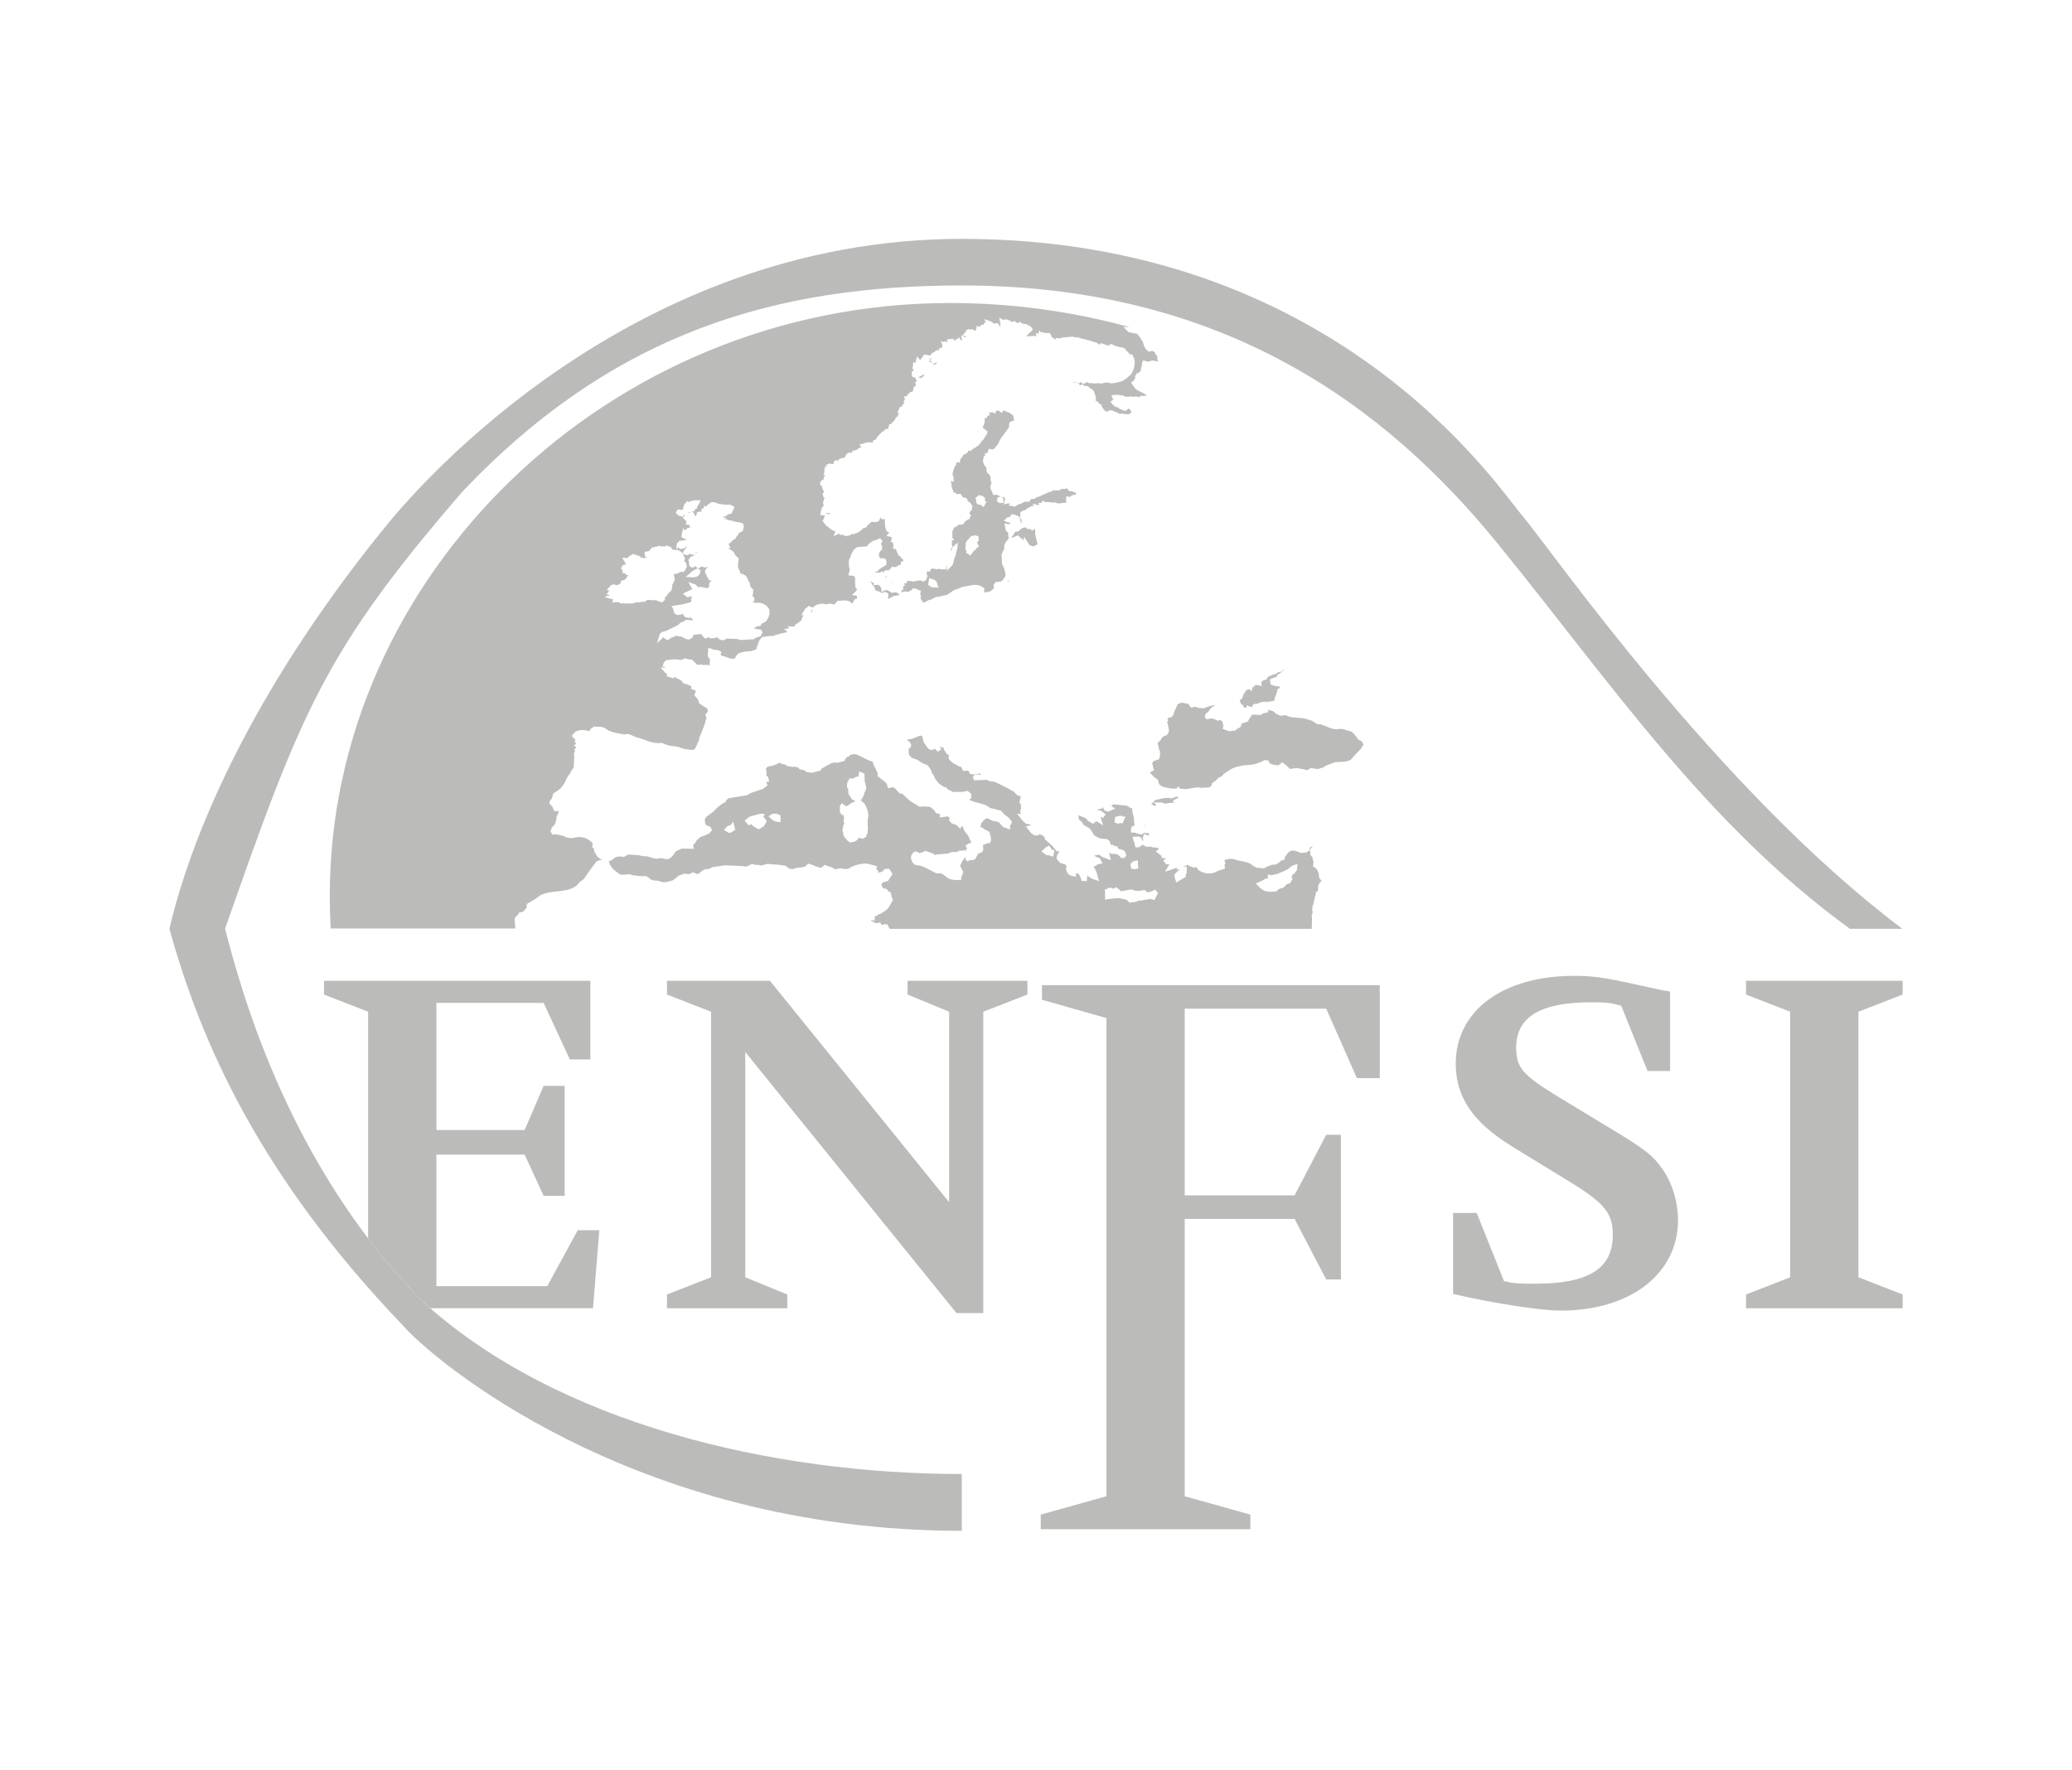<?xml version="1.0" encoding="UTF-8"?><svg id="Layer_1" xmlns="http://www.w3.org/2000/svg" viewBox="0 0 465.03 397.26"><defs><style>.cls-1{fill:#bbbbba;}</style></defs><polygon class="cls-1" points="203.69 220.16 203.69 223.25 213.02 227.11 213.02 269.87 172.8 220.16 149.69 220.16 149.69 223.25 159.59 227.11 159.59 286.72 149.69 290.58 149.69 293.67 176.7 293.67 176.7 290.58 167.26 286.72 167.26 236.14 214.67 294.76 220.68 294.76 220.68 227.11 230.59 223.25 230.59 220.16 203.69 220.16"/><path class="cls-1" d="M326.72,238.79c0,7.49,3.89,13.22,12.73,18.62l13.33,8.16c7.42,4.61,9.19,6.83,9.19,11.68,0,7.49-5.42,10.91-17.33,10.91-3.77,0-4.61,0-7.08-.56l-6.14-15.33h-5.3v18.19c9.55,2.21,19.82,3.74,24.18,3.74,15.57,0,26.3-8.26,26.3-20.27,0-4.09-1.3-8.5-3.54-11.57-2-2.87-3.65-4.19-10.13-8.15l-13.1-7.94c-8.14-4.97-9.55-6.62-9.55-11.13,0-6.83,5.43-10.15,16.75-10.15,3.77,0,4.47.12,6.83.78l5.91,14.65h5.06v-17.84l-1.88-.32-6.6-1.45c-6.02-1.31-8.85-1.76-12.98-1.76-16.16,0-26.65,7.84-26.65,19.74"/><polygon class="cls-1" points="391.87 220.16 391.87 223.25 401.77 227.11 401.77 286.72 391.87 290.58 391.87 293.67 427.02 293.67 427.02 290.58 417.1 286.72 417.1 227.11 427.02 223.25 427.02 220.16 391.87 220.16"/><polygon class="cls-1" points="233.85 221.14 233.85 224.42 248.32 228.53 248.32 335.87 233.58 339.99 233.58 343.27 280.62 343.27 280.62 339.99 265.89 335.87 265.89 273.61 290.55 273.61 297.64 287.2 300.95 287.2 300.95 254.74 297.64 254.74 290.55 268.33 265.89 268.33 265.89 226.42 297.64 226.42 304.54 242.02 309.67 242.02 309.67 221.14 233.85 221.14"/><path class="cls-1" d="M72.72,220.16v3.09l9.9,3.86v50.88c3.58,4.72,7.52,9.35,11.88,13.84l2.08,1.84h36.51l1.42-17.52h-4.85l-6.83,12.56h-24.88v-29.53h19.8l4.26,9.26h4.72v-24.69h-4.72l-4.26,9.91h-19.8v-28.53h24.06l5.88,12.68h4.6v-17.64h-59.78Z"/><polygon class="cls-1" points="229.41 118.54 229.35 118.59 229.28 118.7 228.89 118.89 228.84 119.01 228.74 119.19 228.34 119.32 228.3 119.34 228.01 119.38 227.93 119.38 227.81 119.36 227.57 119.87 227.55 119.91 227.21 120.36 226.92 120.75 227.23 120.68 228.17 120.3 228.47 120.16 229.13 120.81 229.8 121.24 229.83 120.45 231.02 122.31 231.21 122.45 231.87 122.64 231.95 122.64 232.55 122.35 232.74 122.27 232.84 122.14 232.85 122.09 232.35 120.02 232.34 119.94 232.36 119.48 232.28 118.72 231.98 118.92 231.69 119.11 231.24 118.76 231.2 118.77 231.12 118.79 230.68 118.73 230.48 118.72 230.23 118.36 229.41 118.54"/><polygon class="cls-1" points="263.07 179.17 262.93 179.23 262.28 179.09 261.47 179.14 260.51 179.28 259.88 179.48 259.84 179.49 259.24 179.57 258.95 179.99 258.92 180.01 258.32 180.56 258.42 180.52 258.97 180.83 259.54 180.9 259.51 180.88 259.04 180.11 260.5 180.15 260.56 180.15 261.04 180.23 261.39 180.32 261.4 180.47 262.11 180.28 262.15 180.27 263.54 180.15 263.22 179.72 264.29 179.17 264.37 179.14 264.52 179.12 264.4 178.93 264.12 178.86 263.99 178.83 263.07 179.17"/><polygon class="cls-1" points="226.3 130.28 226.12 130.56 226.36 130.63 226.38 130.63 226.31 130.25 226.3 130.28"/><polygon class="cls-1" points="227.09 112.86 227.15 112.8 227.15 112.78 227.09 112.86"/><polygon class="cls-1" points="279.06 156.01 279.05 156.04 278.8 156.69 278.74 156.82 278.28 157.14 278.22 157.2 278.35 157.55 278.59 158.09 278.83 158.21 278.97 158.3 279.22 158.85 279.81 158.86 279.71 158.33 280.94 158.74 281.16 158.34 281.24 158.17 281.65 158.02 281.92 157.91 282.08 158.05 282.14 158.02 282.19 157.97 282.95 157.64 283.02 157.62 283.78 157.53 284.25 157.47 284.31 157.78 284.41 157.54 285.57 157.39 285.99 157.26 286.13 156.6 286.14 156.56 286.44 155.83 286.7 154.89 286.8 154.58 287.15 154.54 287.22 154.29 287.25 154.2 286.96 154.05 286.24 154 286.19 154 285.45 153.74 285.16 153.64 285.05 152.87 285 152.48 286.7 151.82 286.73 151.81 286.56 151.57 287.51 150.97 288.17 150.34 288.21 150.31 288.44 150.17 288.43 150.17 287.92 150.41 287.69 150.65 287.58 150.78 286.96 150.87 286.39 151.2 286.35 151.23 285.08 151.69 284.56 151.96 284.29 152.4 284.17 152.58 283.63 152.68 283.07 153.06 283.1 153.31 283.18 153.98 281.9 153.73 281.16 154.3 281.11 154.4 280.82 155.19 280.37 154.65 280.19 154.75 280.13 154.79 279.8 154.87 279.28 155.58 279.19 155.7 279.12 155.73 279.08 155.9 279.09 155.91 279.08 155.92 279.06 156.01"/><polygon class="cls-1" points="256.88 185.21 256.83 185.23 256.71 185.24 256.99 185.48 256.97 185.23 256.96 185.2 256.88 185.21"/><polygon class="cls-1" points="209.58 81.99 209.64 81.97 209.56 81.9 209.58 81.99"/><path class="cls-1" d="M297.75,171.8l.05-.02,1.79-.66.06-.03,2.33-.12,1.1-.35,1.74-1.92h0s.75-.74.75-.74l.04-.17.02-.16.29-.24.07-.16-.15-.47-.23-.36-.59-.28-.11-.05-.82-1.1-.47-.51-.52-.32-.72-.16c-2.44-1.01-1.51.47-4.64-.88l-.43-.18-.91-.33h-.56s-.68-.32-.68-.32l-.02-.02-.67-.45-1.83-.56-2.89-.27h-.06s-1.18-.42-1.18-.42l-.03-.02-.08-.04-.04.07-.86.11h-.14s-.92-.42-.92-.42l-.07-.03-.58-.54-.76-.25-.52-.06.21.47-1.43.35-.03.06-.15.23-2.06-.06-.56.79-.32.52-.04.08.2.05-.29.1h-.02l-1.43.52-.03.06.02.14.02.18-.23.32-.09.14-.44.16-.48.4-.11.09-1.14.14-.04.02-.23-.02h-.07l-.96-.36-.44-.16.23-.67-.12-.31-.02-.07-.04-.34-.15-.28-.29-.27-.18-.02-.31.1-.19.06-.7-.35-.65-.18-.87.15-.29.06-.27-.35-.14-.19.17-.57.05-.17.56-.39.47-.66.02-.03.45-.44.06-.05.53-.24-.51-.11-.06-.02-.02.12-.66.14-1.19.46-.11.03-1.16-.11h-.1s-.44-.23-.44-.23l-.19-.02-.6.14-.29.08-.33-.4-.3-.35.1-.09-.35-.06-1.23-.23-.69.22-.28.19-.05.03-.06.02.03.14-.47,1.03-.12.25h0s-.25.76-.25.76l-.02.07-.26.36-.13.16-.68.11-.02.14-.21.12.14.72-.31-.06.04.09.23.46-.07.02.21.82v.04s.08.56.08.56l.02.12-.17.4-.02.06-.23.33-.1.14-.65.21-.39.31-.27.48-.04.06-.39.39-.29.3v.12s.2.75.2.75v.03s.06.37.06.37l.19.44.03.07.07.86v.1s-.19.66-.19.66l-.07.24-1.19.42-.34.47.3,1.21.12.42-.71.29-.02.07-.05.11-.11.11.37.31.04.03.35.46.83.59.11.08.19.43.02.06.03.36.21.33.48.31.5.2.93.2,1.09.16.57-.06.39-.05v.02l.19-.48.51.61.29-.03h.06s.87.09.87.09l2.39-.39h.06s.77.05.77.05h.03s.41.1.41.1l.12-.06.08-.02,1.35-.06.51-.29.15-.54.05-.18.77-.48.51-.56.06-.08.8-.38.43-.48.04-.04c1.01-.72,2.1-1.52,3.36-1.7l1.02-.23h.02c2.44-.17,2.76-.19,4.71-1.15l.1-.03.51.06.3.04.2.52.49.31.9.18.68.06.48-.42.31-.26.96.7.02.03.76.76,1.52-.2h.09s2.41.48,2.41.48l.1-.11.04-.05.39-.23.15-.09,1.56.23,1.18-.35.82-.52Z"/><polygon class="cls-1" points="208.51 81.19 208.94 81.32 209.05 81.36 209.4 81.66 209.53 81.78 209.55 81.88 209.96 81.73 210 81.66 210.08 81.69 210.28 81.62 210.22 81.55 210.23 81.38 209.93 81.43 209.79 81.51 209.45 81.69 209.05 81.23 208.68 80.83 208.51 81.19"/><polygon class="cls-1" points="198.78 129.63 198.82 129.65 198.94 129.67 198.94 129.53 199.06 129.49 199.07 129.38 199.03 129.38 198.82 129.35 198.78 129.63"/><polygon class="cls-1" points="200.14 130.96 200.25 131.01 200.3 131.13 200.36 131.14 200.39 130.96 200.14 130.96"/><polygon class="cls-1" points="195.33 130.59 195.42 130.67 195.48 130.71 195.64 130.95 195.73 131.08 195.73 131.31 195.8 131.33 195.97 131.39 196.34 131.96 196.42 132.1 196.38 132.52 196.52 132.52 196.62 132.54 196.62 132.56 197.44 132.83 197.58 132.88 197.74 133.09 197.79 133.09 198.57 132.92 198.78 132.86 199.15 133.13 199.37 133.27 199.37 133.87 199.37 134.09 199.14 134.3 199.51 134.39 200.43 133.85 200.51 133.81 201.58 133.64 201.7 133.62 201.73 133.59 201.89 133.45 201.33 133.06 201.17 132.96 201.09 132.98 200.79 132.93 200.72 132.98 200.31 133.04 200.11 133.07 199.51 132.65 199.06 132.48 198.9 132.44 198.85 132.36 198.8 132.49 198.48 132.61 197.85 132.86 197.79 132.03 197.69 131.88 197.4 131.43 197.39 131.42 197.32 131.42 197 131.26 196.66 131.29 196.07 131.37 196.1 130.83 195.85 130.75 195.56 130.63 195.54 130.5 195.33 130.59"/><path class="cls-1" d="M208.45,130.34l.09-.55.92.27.06.02.5.3.14.1.24.75.23.68-.72-.04-.51-.03h-.04l-.39-.1-.1-.03-.34-.27-.23-.18.16-.93ZM216.7,122.53v-.07s.02-.43.02-.43v-.11s.26-.47.26-.47l.04-.06.85-.93.22-.22.4.1.04-.03.21-.19.53.16.32.1.06.75.02.32-.35.18.08.4.13.25.2.39-.59.4.02.12-.76.64-.31.51-.06.1-.4.23-.39-.42-.33.04-.02-.64-.02-.02-.12-.12-.06-.37-.02-.1.07-.35-.03-.19ZM219.06,111.65v-.06h.07s.43-.31.43-.31l.25-.19.35.19.24.04.14.02.1.1.25.21.19.16-.02.4v.07l-.06.16.43.16-.4.73-.26.49-.72-.5-.49-.09-.28-.06-.19-.58-.03-.07v-.53l-.21-.18.21-.16ZM202.29,132.84l-.02.26.19-.16.11-.11.61-.07h.06s.4.06.4.06l.47.07-.11-.24.46-.07.28-.33.19-.2.55.08.28.05.06.16h.07l.06.02.32.1.43.15-.19.76.08.1.11.16-.03.36-.05.45.23.27.06.08.1.34.43.11.82-.46.06-.03.56-.15.24-.07.18-.15.06-.06.73-.3.06-.02.95-.14,1.49-.36,1.49-1.02.06-.05.74-.2,1.06-.47h.06s2.17-.43,2.17-.43l.03-.02h.37s0-.03,0-.03l.05.02c.72-.04,1.51.12,2.07.6l.23.16-.03.52-.02.28.31.15.31-.11h.02s.65-.14.65-.14l.27-.14.05-.09.46-.32.02-.05.11-.39-.05-.35-.02-.24.38-.39.12-.13,1.09-.11.23-.14.45-.5.31-.51.06-.46v-.39l-.07-.17-.05-.06-.1-.56-.28-.7-.2-.37-.05-.1-.11-1.95v-.11s.25-.7.25-.7l.02-.04.28-.41.06-.31-.02-.49v-.1s.25-.64.25-.64l.03-.06.4-.52.04-.06.29-.21-.12-1.1v-.16s.07-.14.07-.14l-.39-.27-.16-.11-.21-1-.16-.73.98.2.06-.03.14-.09h.08s.06-.08.06-.08l.02-.04-.1-.13-.06-.07-.2.02-.11.02-.29-.11-.69-.28.67-.66.1-.1.63-.12h.02s.1-.25.1-.25l.14-.33.61.06h.08s.31.15.31.15l.23.06.06.02.35.18.19.1.14.56.09.43-.19.07h.27s.04.16.04.16l.32.19-.03-.07.03-.11h-.14l-.1-.73h-.23s-.02-1.18-.02-1.18v-.2s.3-.31.3-.31l.09-.08.86-.3.32-.29.07-.07.35-.12.17-.17.12-.11.62-.06.02-.53,1.01.29.35-.06-.22-.38.79-.09.13-.49.76.43.11-.05.1-.05.45.02h.03l.58.09h.97s.3.19.3.19l.39.04,1.76-.23.03-.02-.12-.23-.07-.13.03-.47.06-.54.88.15h.05s.04-.19.04-.19l.45-.23.16-.08.35.09.14-.11.02-.06v-.1s.14-.22.14-.22l-.41-.16.04.14-.3-.23-.26-.1-.19-.05-.15.02h-.19s-.45-.34-.45-.34l-.1-.09-.13-.36-.05.06-.14.19-1.09.03-.19.19-.14.1-.93.05h-.09s-.29-.08-.29-.08l-.17.09v.02l-.46.24-.08.04-.68.13-.13.12-.1.09-.21.05-1.07.48-.29.14-.02.05-.56.1-.48.35-.18.13-.4-.1-.12.02-.17.13-.27.35-.16.2-.39-.03h-.12s-.09-.05-.09-.05l-.04.02-.08.02-.32.05-.85.44-.14.07-.35-.03-.02.02-.07.15-.55.31-.14.08-.39-.06-1.13-.19.48-.36-.21-.05-.23-.06-.24.06-.83.19.29-.99.05-.16.06-.05v-.06s-.24-.1-.24-.1l.05-.24-.4-.03h-.04s-.22-.07-.22-.07l.27.27.1.13.02.16.03.27.05.49-.74.06-.16.02-.35-.24-.28-.17.09-.54.06-.35.59-.11.19-.03-.19-.06-.07-.02-.29-.19-.35-.15-.5.02h-.33s-.23-.52-.23-.52l-.16-.36-.13-.17.06-.21-.06-.04-.2-.19.12-.61.08-.39h.14l-.04-.27c-.3-.5,0-.31-.26-.89l.14-.21-.24-.46-.02-.05-.06-.19-.24-.16-.08-.05-.27-.39-.09-.12v-.8s-.12-.18-.12-.18l-.14-.12-.06-.05-.18-.29-.02-.05-.24-.64-.05-.13.13-.72v-.06s.14-.27.14-.27l.04-.1.19-.15.06-.05-.16-.4.59-.1.23-.58.15-.39.67.15.45-.09.08-.13.05-.06.15-.12.14-.25.05-.09.31-.23.55-1.1v-.02c.6-.99,1.33-1.9,2.03-2.83l.08-.85v-.28s.85-.41.85-.41l.06-.02.29-.06-.03-.03-.13-.11-.14-.86-.15-.19-.7-.47-.57-.21-.17-.06-.08-.13-.47-.11-.13-.03-.02-.02v.02s-.23.57-.23.57l-.72-.49-.18-.06-.47.07v.03s-.17.6-.17.6l-.65-.34-.21.02v-.02s-.03.11-.03.11l-.41-.09v.1s-.06.04-.06.04l.18.54-.52.07-.02.22-.15.02v.23l-.41.17-.15.06-.08-.02-.04.02.06.06.17.15-.02.4v.06l-.23.76-.06.2-.22.1.1.25.06.14.39.25.14.08.06.15.08.04.32.19-.13.51-.02.08-.31.47-.8,1.26-.03-.46-.02.03-.02.1v.07l-.24.56-.08.16-.25.14-.08.13-.07.13-.49.26-.06.09-.2.21-.31-.07-.02.08-.04.18-.53.35-.26.17-.29-.17-.09.06-.04.16-.05.17-.53.39-.15.11-.29-.02v.22s-.21.08-.21.08l.02.24-.06.03-.52.62v.08s-.06.66-.06.66l-.51-.2-.06.13-.29.07.06.09-.05.31-.03.1-.27.36-.06.08-.03.02-.06.46-.08-.02-.19.72-.07.5.2.54.04.09v1.05l-.66-.24.15.49.02.07.02.58.2.74.14.23.07.1.02.32.21.02v.13s.14,0,.14,0l.23.03.19.28.5-.07.3-.05.4.56.04.07.05.13.72.22.24.07.12.38.1.31.36.16.12.06.4.57.12.16-.1.76-.02.19-.27.24-.27.41.19.37.19.38-.34.23.07.43-.37.03-.78.57-.23.35-.12.2-.76.1-.3.02v.02s-.51.42-.51.42l-.12.1-.36.02-.03.19-.12.04.09.06-.31.56-.06.09.02.03.05.11-.06.6.02.07.07.22-.12.22.02.04.44.65-.57.08.07.17.08.23-.15.23.05.05.09.55.02.19-.27.47-.09.27.06.29c.12-.28.25-.59.36-.97l.28-.25.89-.76-.08,1.3v.14s-.15.2-.15.2l-.21,1.01v.03s-.41,1.13-.41,1.13l-.1.6v.04s-.19.46-.19.46l-.02.1-.41.43-.89.9.04-1.26v-.07l-.16.63-.09.37h-.98l-.56-.11-.43.08-.11.03-.5-.14-.53-.02-.23.11-.11.23-.17.35-.52-.12-.05.09-.14.32.15.62.04.14-.23.65-.06.15-.36.24-.2.14-.67-.24h-.69s-.84.23-.84.23l-.13.02-.63-.16h-.8v.46l-.63.1.23.53h-.38v.23l-.1.02.04.21.05.34-.4.23-.02.34Z"/><polygon class="cls-1" points="207.18 84.11 207.15 84.14 206.5 84.5 206.11 84.73 206.68 84.88 206.88 84.75 207.21 84.51 207.42 84.24 207.25 84.06 207.18 84.11"/><polygon class="cls-1" points="208.71 80.56 208.68 80.74 208.68 80.78 209.12 80.51 208.78 80.4 208.71 80.56"/><polygon class="cls-1" points="203.3 129.57 203.26 129.57 203.31 129.63 203.33 129.56 203.33 129.53 203.3 129.57"/><polygon class="cls-1" points="195.87 99.74 195.92 99.74 195.98 99.67 195.99 99.55 195.87 99.74"/><path class="cls-1" d="M153.9,129.49l1.56-1.34.06-.04.76-.4.28-.14.25.19.17.13.28.21-.19.58h0s-.09.23-.09.23l-.05.13-.44.35-.09.07-.75.14h-.06l-.49-.02-1.21-.08ZM136.92,133.59h-.06s-.72-.16-.72-.16l.56-.82.04-.06-.57-.1.84-.96.09-.1.52-.17.17-.06.39.17h.25s.12,0,.12,0l.1.06.06-.1.64-.39-.05-.46.96-.34.23-.19.26-.45.08-.14.27-.12-.29-.09-.38-.11.02-.24-.24-.06-.59-.13.17-.37-.25-.38-.17-.25.29-.52.11-.21.57-.11.17-.14-.07-.02-.31-.55-.48-.85,1.22.14.03-.2.56-.42.03-.03.45-.21.18-.1,1.38.48.23.1.06.21.62.09h.03l.36.11.04-.19.41-.09-.16-.03-.33-.09-.06-.6-.05-.44,1.05-.21.1-.05-.02-.09.47-.52.14-.16h.38l.41-.16h.04s.65-.15.65-.15l.29-.06.14.18.29-.04h.05s.36.02.36.02l.32.03h0s.2-.26.2-.26l.77.27.1.02.39.36.08.08.1.27h0s.98,0,.98,0h.13l.85.48.16.09.14.41.19-.62.02-.08.63-.86.04-.05.03-.02.02-.09h-.27l-.05.12-.11.24-.76.13-.5.08-.06-.39-.6.31.09-.99.02-.19.47-.48.13-.14h.58s.1-.04.1-.04h0l.09-.02.52-.14.02.1.29-.19.05-.04h0s-.6-.13-.6-.13l-.11-.02-.29-.23h0s-.25-.19-.25-.19l.09-.43.31-1.58.26.6v-.02l.44-.2.09-.03.02-.23.65-.14h.06s.23,0,.23,0l.03-.07-.38.03.15-.52-.39-.06-.56-.1.18-.52-.04-.06-.07-.1-.02-.23-.12-.02-.26-.23-.34-.31.52-.65.06-.06-.3.05-.09.14-.2.28-.8-.23-.14-.03-.39-.42-.27-.3.31-.43.18-.25,1.06.14v-.13l.16-.22.06-.08-.06-.15.23-.63.02-.06.3-.37.33-.4.27.25.02-.03.97-.3h.05s.6-.08.6-.08h.36s.8.04.8.04l-.39.69-.34.64-.15-.08.06.51-.27.08-.09.02-.19.34-.1.18-.62.18.22.06.18.06.08.16.22.34.06.13v.19l.26-.03.16-.54.08-.31,1.04-.16-.02-.1-.06-.49.44-.06.05-.16.12-.41.57.09.06-.14.05-.13.77-.56.12-.1h.69s.09,0,.09,0l.9.38.07.03.56.02h.03l.52.1.59.04.64-.04.14-.02.62.33.42.22-.6,1.27-.1.2-.8.2-.4.35-.09.07-.77.17.92.27-.57.24.39-.02h.13s.54.24.54.24l.46.04h.06s.99.31.99.31l.59.06h.04s.8.22.8.22l.27.06.18.58.04.13-.21.81-.06.21-.85.46-.23.41-.02.06-.31.35-.14.28-.05.12-.85.56-.1.19-.06.1-.47.31-.05.04-.09.02.13.21.39.64-.56.08,1.11.76.13.08.23.56.35.43.35.3.2.17-.19,1.63.03.32.14.45.25.45.04.07.08.45.51.16h.05s.57.31.57.31l.12.06.42.69.02.04.14.43.27.45.05.09.05.56.27.41.27.26.16.15-.02.84v.19l-.16.16-.05.06.4.6.12.18-.13.58-.03.11-.2.27h1.32c.97.06,1.96.62,2.36,1.54l.06.81v.08s-.17.66-.17.66l-.02.06-.47.85-.06.12-.58.37-.07.06-.35.07-.2.35-.14.23-.68.06h-.02l-.56.35-.09.11-.07.09,1.32.19.24.02.23.4.13.23-.34.65-.09.17-1.32.48-.13.22-3.01.19h-.1s-.62-.23-.62-.23l-2.06-.08h-.18l-.09-.08-.58.35-.11.07h-.48s-.1,0-.1,0l-.5-.23-.13-.05-.15-.21-.06-.08-.53-.09.05.15-.92.1-.12.02-.55-.24h-.24s-.09.09-.09.09l-.27.23-.37-.21-.08-.05-.06-.08-.56-.7-.62.02-.59.1-.1.02-.3-.08-.32.61-.06.14-.58.33-.17.1-.63-.15-.05-.02-.97-.49-1.34-.25-.27.23-.1.08-.62.11-.16.19-.07.07-.37.18-.44.21-.19-.38h-.15l-.39-.32-.09.09-1.32,1.24.57-1.92.02-.1.36-.37.09-.1,1.07-.29,2.66-1.34.46-.45.09-.08.63-.19.33-.27.15-.12,1,.04h.04s.63.12.63.12l-.48-.74-.27.1-.14.06-.8-.19-.17-.05-.25-.32-.11-.14v-.27s-.07,0-.07,0l-.5.22-.07.02-.49.05h-.11s-.4-.14-.4-.14l-.13-.04-.18-.23-.06-.07-.19-.55-.02-.06-.02-.23-.03-.06-.36-.62,2.5-.4,1.67-.43.3-.28-.05-.39v-.09s.15-.64.15-.64l-.79.19-.23.06-.41-.32-.61-.49,2.14-1.02-.27-.47-.64-1.11,1.46.48.1.02.59.57.11.11c.16-.04.31-.11.47-.14l1.74.39-.08-.14.46-.62-.33-.15.7-.89.04-.04-.24.02-.38.02-.15-.45-.23-.29-.07-.08-.08-.37-.22-.34-.06-.08-.06-.39-.02-.17.26-.44.04-.05.37-.36-.6.09-.1.02-.79-.23-.3.24-.27.23-.54-.32-.05-.04-.31-.27-.04.31-.5.06-.26.03-.34-.37-.1-.11-.14-1.09-.02-.2.26-.34.35-.47.17.18.05-.07.02-.02.5-.43.02-.02-.52.02h-.35s-.12-.31-.12-.31l-.07.11-.06.09-.31.17-.16.09-.5-.1-.52-.11.06.19.29.51.11.17-.2.68.31.25.13.12.13.63.05.18-.3.56-.04.07.05.19-.23.11-.26.48-.12-.27-.08.05-.12.06-.53-.02-.1.14-.11.16-.97.2-.13.03h-.02l.21,1.09.02.16-.35.73-.12.23h-.06s-.03.37-.03.37v.03l-.14.81-.02.1-.29.4-.04.06-.44.35-.31.47v.02s-.46.47-.46.47l.03.19.03.27-.43.4-.2.17-.61-.16h-.08s-.35-.23-.35-.23l-.52-.12-.58.03h-.02l-1.2-.1-.15.18-.07.08-.36.16-.19.08-.39-.14-.07.06-.1.08-.88.09-.17.02-.14-.08-.06.07-.64.19-.06.03h-1.7s-.08,0-.08,0l-.25-.09-.35.06-.16.04-.37-.17-.06-.04-.1-.08-.24-.04-.48.03-.8.06.29-.7h-.2l-.27-.08-1.58-.47,1.36-.39v-.04ZM115.64,206.12v-.25s.72-.64.72-.64v-.06s.08-.29.08-.29l.97-.23.8-.92v-.52s.02-.27.02-.27l2.15-1.29.81-.64c2.27-1.22,5.07-.58,7.41-1.71l.81-.51.67-.78.03-.04.93-.66,1.09-1.62h0s1.67-2.21,1.67-2.21l.09-.11.56-.23.07-.02.72-.05-.27-.09-.09-.03-.81-.68-.07-.06-.61-1.11-.06-.12.02-.39-.27-.27-.18-.18.11-.74v-.08c-.94-1.22-2.71-1.75-4.17-1.24l-.06.02-.71.04h-.06s-.8-.14-.8-.14l-.07-.02-.59-.31-.8-.19-.76-.16h-.73s-.28.02-.28.02l-.29-.48-.13-.19.25-.8.05-.1.6-.63.17-.33.29-1.05-.02-.3v-.14s.36-.65.36-.65l.14-.63h-.13s-.47.04-.47.04l-.35.05-.54-1.19-.39-.33-.15-.14-.02-.38v-.17s.54-.77.54-.77l.25-.84.04-.17,1.19-.8.53-.47.6-.79.27-.43.29-.7.02-.02.46-.81.02-.02.31-.4.59-1.04.05-.08.25-.22.02-.35.1-2.25-.06-.18-.03-.14.12-.57.02-.1.24-.33-.38-.05.58-.64-.04-.02-.55-.36.56-.47-.1-.09-.3-.25.23-.42-.56-.63-.31-.33.8-.89.09-.1.98-.29h.06s.82-.02.82-.02h.06l1.06.22.23-.11.04-.1.03-.19.72-.51.13-.1,1.66.08h.09l.68.29.05.02.82.54,1.06.38,2.42.48.6-.11.13-.04.87.28h0s1.09.49,1.09.49c2.15.49,3.26,1.5,5.81,1.28l.76.33,1.1.33c2.99.18,1.56.67,4.97.91l.41-.13.26-.34.92-2.07-.21.16.86-2.11.54-1.46.18-.74.03-.11.19-.24-.04-.02-.19-.64-.07-.26.51-.56.07-.31-.12-.29-.1-.26-.21-.09-.03-.02-.73-.44h-.03s-.67-.52-.67-.52l-.15-.12-.07-.48-.21-.39-.54-.6-.18-.23.2-.6.14-.42-.68-.27-.46-.16.19-.52-.73-.35-.42-.21-.14.02h-.12s-.42-.18-.42-.18l-.17-.07-.15-.35-.32-.27-1.51-.78-.05.38-1.18-.37-.43-.14.12-.53-.34-.17-.1-.04-.3-.35-.75-.87,1.05.06v-.02s-.04-.16-.04-.16l-.55-.09.24-.73.02-.1.4-.44.12-.14,1.57-.19h.04s1,.03,1,.03h.03l.47.09.53-.02.13-.18.56-.1.18-.04.28.17.92.12.17.02,1.14,1.14.86-.07h.09s.46.14.46.14l.33-.06h.67l.32.16.04.02-.03-.2v-.08l.11-.52-.06-.75-.17-.15-.12-.1-.13-.54-.02-.08.1-.97.06-.66,1.07.44,1.13.14.1.02.26.16.36.21-.2.52.25.37h.08c.9.07,1.67.75,2.61.61l.41-.14.02-.18v-.18s.59-.61.59-.61l.09-.09,1.05-.31.05-.02,1.85-.19.72-.27.43-.22-.1-.09.53-1.53.02-.06.53-.77.11-.18,1.71-.24h.03s1.1-.02,1.1-.02l.02-.14,1.63-.45h0s.56-.14.56-.14h.06s.35,0,.35,0h.04s0-.02,0-.02l.08-.26.06-.18-.76-.27,1.35-.31-.49-.39,1.63.04.13-.29.05-.11,1.28-.9.52-1.32v-.02s-.53.19-.53.19l.9-1.48.06-.08.52-.38.25-.29.25.22.62.13-.02.06-.02.14-.02.04-.05.19-.05.18-.14.1-.07.05.2.43.06.05v-.62s0-.1,0-.1c.19-.8,1.03-1.09,1.75-1.26h.05s.63-.04.63-.04h.07l.59.15.48-.12.06-.02h.68s.07,0,.07,0l.54.18.07.02.13-.21.06-.09.22-.13.11-.19.14-.23,1.69-.11h.06s.88.18.88.18l.19.05.24.35.41.11.02-.14v-.14s.2-.27.2-.27l.18-.27.15-.21.36.02.03-.31.02-.19-.05-.09-.09-.16-1.03-.14.89-.78.06-.23.3-.12-.42-.6-.1-.16.06-.49-.06-.28-.02-.06.04-1.13-.1-.19-.22-.2-.2-.11-.08.03-.35-.03-.59-.04.3-1.14.02-.34-.12-.27-.04-.08-.05-1.13v-.04l.05-.49.02-.1.31-.52.08-.35v-.06l.47-.93.02-.04.29-.39.04-.06.52-.35.1-.07,2.04-.16.3-.15.08-.2.06-.12.85-.66.07-.06,1.06-.32.27-.16.35-.2.35.39.25.28-.31.48-.03.12.2.57.03.09v.39s0,.16,0,.16l-.56.68-.14.34.02.34.02.28-.06.03.35.36-.04.03h.05s.53-.03.53-.03h.1l.34.13.21.1.14.47.03.1-.05.49-.02.24-.93.57-.48.3v-.03s-.13.1-.13.1v.03s-.43.43-.43.43l-.18.18-.31-.04-.05.2v.02l.08-.03.72-.03h.14s.11.06.11.06l.12-.09.39-.27.31.39.06-.03-.04-.27.48-.25.12-.06.69.03.09-.32h.27l.21-.51.39.08h.63s.03,0,.03,0l.27-.26.11-.1.4-.07.05-.09h.16s0-.09,0-.09l.05-.68.3.12.17-.24.14-.18-.24-.13-.12-.06-.29-.46-.46-.32-.1-.08-.34-.79-.02-.02-.11-.41-.09-.19h-.12s-.52-.04-.52-.04l.1-.84-.12-.45-.06-.24-.42.06.26-1.09-.49-.16-.76-.23.52-.54.08-.2-.15-.12-.14.02v-.05s-.2-.06-.2-.06c-.41-.76-.48-1.66-.46-2.51l.06-.09-.27-.19-.13.02-.39.06-.15-.41-.16.1v.02l-.02.08-.2.44-.09.19-.52.18-.09.02-.73-.04h-.1l-.1-.06-.63.46-.07.1-.06.12-.27.14-.1.21-.09.22-.68.19-.89.79-.05.06-1.01.43-.35.14-.12-.15-.64.35-.06.02-.65.14-.13.02-.87-.31-.1-.03-.1.14-.59-.31-.08.03-1.08.5.42-1.13-.37-.07-.09-.02-.68-.43-.02-.02-.93-.76-.06-.03-.52-.68-.19-.23.52-1.22-.34-.07-.24-.04-.48-.09.19-1.05.04-.21.13-.09v-.14s.03-.15.03-.15l.32-.39.04-.05.14-.1-.03-.02-.21-.14v-.46l.11-.46.08-.34.14-.02-.09-.26-.12-.11-.12-.12-.06-.43-.04-.3.35-.26-.42-.79-.07-.13.02-.25.02-.22-.3.04-.15-.44-.06-.16.14-.39.06-.16.56-.35.08-.06.03-.12.02-.09-.1-.27.44-.35-.44-.16.23-.68.02-.04-.09-.04.06-.43.1-.67.43.21-.03-.07-.19-.44.62-.28.26-.14.2.15v-.02s.64.08.64.08l.02-.3v-.22l.27-.23.2-.17.52.16.2.06.06.12v-.05s-.23-.39-.23-.39l.76-.34.14-.06.25.06.06-.02.1-.06h.14s.12-.06.12-.06l-.1-.07.34-.6.07-.14.51-.25.15-.07.53.1h0l.06-.19.08-.27.86-.21.08-.02h.04l.12-.14.12-.15.23-.02-.05-.19.6.1-.1-.19-.31-.67.59-.03.07-.14.32.04.06-.1.7-.19.07-.02.44.02.73.03.02-.14.02-.31.72-.25-.06-.14.27-.39.02-.04.7-.71.05-.05.14-.08.06-.2.48-.23.28-.32.14-.18h.51l.04.04.24-.81.07-.29.53-.1h0v-.03l.02-.16.39-.38.24-.23h.02l.18-.4.1-.22.2-.05v-.15s.35-.13.35-.13l-.02-.04-.1-.3.36-.38.03-.02-.54.05.56-1.14.1-.21.47-.11v-.02s.02-.12.02-.12l.02-.23.34-.23.05-.04-.05-.33-.04-.19.13-.19.1-.19v-.09s.02-.13.02-.13l-.28-.45.73-.07v-.25s.13-.02.13-.02l.56-.58.13-.13.32-.03.14-.05.06-.03.02-.08.06-.27.04-.02v-.51l.41-.25.09-.26.06-.15.11-.08-.33-.18.43-.59-.43-.81h0l-.38.1-.26-.46-.06-.11v-.8l.35-.11v-.04s.11-.17.11-.17l-.15-.18-.17-.2.1-.43.03-.19.02-.02.05-.83.38.23.02-.03.11.03.19-.98.11.15-.05-.72.89,1.05.02-.19.03-.27.32-.16.02-.28.19-.02h0s.07-.39.07-.39l.56-.03h.11s.39.15.39.15l.14.06.38-.11.23-.17-.15-.13.83-.43.16-.08v-.24s.67-.05.67-.05h.14v-.14h.15l-.1-.37h.64l.06-.69-.09-.15.04-.07-.35-.71.63.33.14-.19.44.12h.23s.08-.02.08-.02l.2.06h0l-.38-.47.79-.23.14-.05.3.1.05.02.18-.18.26.43h.03s.17.17.17.17l.04-.12.07-.24.48-.16.02-.02h.03l.06-.02.24-.4.07.34h.02l.3.39h0s.29.17.29.17l-.05-.24-.22-1.01.97.48.21-.24-.02-.02-.89-.14.78-.84.13-.14-.09-.34.43.06.07-.27.34.16.47-.04.26-.03.17.21h.04s.11.03.11.03l.22.18.05-.09.06-.18.23-.62-.25-.27.33.05h0l.78.12-.06-.35.69-.1.39-.64.1.19.12-.03-.46-.78,1.62.59.07.02.02.03h0s0,0,0,0l.02.02.31.23.09.07.1.19.19-.14.17-.11.35.06.22.04.24.43.04.06.08.29.11-.21.02-.18v-.35s-.05-.33-.05-.33l-.21-1.05,1,.58h.02s.1-.12.1-.12l.31-.05.13-.02.38.15.25.1.3-.04.11.45.1-.06.18-.09.19.06.04-.02.34-.18.31.32.06.02.18.08.06.13.02-.02.29-.16.06.05.14-.29.64.47.38.07.94.17-.13.14.15.1.26.04.2.03.32.45.2.27-.32.48-.07.1-.33.19-.71.77.06.03.05.02.06.06h0s-.02-.08-.02-.08l1.12-.04.07-.07.89.11-.12-.76.56.23.14-.43.03.02-.06-.46.42.47h.14s.04,0,.04,0l.56.12.17.03.07.09.1-.05.72.04.33.02.18.54.04.1.09-.08.06.35.42.23.19.1.05.22.16-.06.08-.32.89.06.46-.02-.19-.13,2.53-.21.1-.02.27.1,1.17.14h.06l.4.19.89.17h.06s.34.15.34.15l.61.13h.02s1.33.44,1.33.44h.04s.39.19.39.19l.06.02.18.16.17.09h.14s.18-.35.18-.35l.58.23.04.02.71.23.57.1.18-.35.29.06h0l.23.04.09.03.27.18.46.18.18.04.25.03.05.09.73.08h.06s.59.24.59.24l.12.06.42.56.31.26.05.04.31.43.23.02h.3s.42.85.42.85l.02.06.15.75v.07s-.13,1.14-.13,1.14v.06l-.27.76-.02.06-.18.25-.12.31-.05.11-1.19,1.03-.05.03-.35.19-.28.23-.08.07-1.69.43h-.04s-.74.09-.74.09l-.1.02-.45-.17-.84-.02-.88.19-.08.02-.62-.07-1.13.06h-.12s-.34-.14-.34-.14l-.24.06-.2.06-.36-.23-.39.02-.3.2-.32.19-.44-.4h0s-.27-.05-.27-.05l-.13.24-.76-.23-.07-.03-.14.15-.91-.21.72.25.47-.06.19-.02.3.21.14.11.05.23.23.02.3-.07.25-.06.35.33.31-.03h.11l.33.1.1.04.52.48.27.1.11.06.28.35.05.06.29.76v.03l.17.62.1.38-.3.16.67.48.1.07.14.31.26.07.24.09.23.63.32.47.15.23.23.16.59.16.02-.02.05-.06.16-.29.74.1h.09s.43.25.43.25l.35.08.06.02.46.26.04.02.1.1.47-.04h.04l1.34.14.34-.05h.06l.12.02.42-.53.02-.02-.55-.64-.13-.1-.52.42-.22.18-1.09-.4-.06-.02-.66-.47-.21-.02-.15-.02-.55-.41-.02-.02-.27-.3-.36-.41.6-.43.03-.07-.15-.37-.24-.61,1.05-.11h.04l.8.06h.03l.74.14.13.02.3.25.35-.03h.04s.55,0,.55,0h.1l.06-.09.56.1h.17l.38-.07.1-.02.87.19h.23l-.25-.25,1.77-.1-.62-.42c-1.34-.79-1.84-.6-2.73-2.13l-.27-.39.64-.47.18-.26.13-.25-.02-.32v-.17s.33-.48.33-.48l.1-.14.34-.11.42-.37.08-.23.06-.42v-.06s.19-.5.19-.5l-.02-.16-.02-.12.1-.44.14-.47,1.26.31.6-.23.08-.03h.44l.82.15.23.04-.16-.48-.02-.09.02-.48-.1-.25-.21-.16-.11-.1-.12-.42-.09-.12-.43-.24-.18-.04-.24.1-.14.06-.35-.06-.16-.02-.47-.49-.02-.03-.23-.37-.04-.05-.4-1.25-.27-.31-.05-.06-.19-.47-.22-.23-.03-.02-.47-.63-1.8-.34-.15-.03-.3-.3-.85-.85h1.31c-12.73-3.49-26.22-5.39-40.19-5.39-76.9,0-139.24,61.47-139.24,132.99,0,2.48.07,4.95.19,7.41h41.45l-.17-2.37Z"/><polygon class="cls-1" points="185.46 115.17 185.46 115.27 185.45 115.36 185.94 115.41 186.1 115.44 186.45 115.24 186.45 115.23 186.09 115.21 185.83 115.19 185.5 115.17 185.46 115.17"/><polygon class="cls-1" points="205.7 84.61 205.71 84.61 205.71 84.6 205.7 84.61"/><path class="cls-1" d="M291.07,195.17v.14s-.51.7-.51.7l-.06.09-.39.21-.27.63.05.08.22.26-.44.79-.1.16-.84.28-.52.61-.1.1-1.07.34-.52.45-.13.1-1.42.09h-.07s-1.05-.2-1.05-.2l-.1-.02-.81-.55-.05-.02-.56-.6-.49-.51,1.45-.62.5-.32.06-.04.7-.18.05-.03-.02-.14-.09-.68.85.17,1.22-.25,1.83-.75.75-.4.31-.31.04-.04.61-.4.05-.03.35-.11.7-.23-.1,1.24ZM259.29,201.69l-.18.34-1.03-.27-.47.14-.04.02-.8.1-.51.13h-.06s-.61.03-.61.03l-.61.22-.05.03-1.22.16-.25.03-.52-.6c-2.15-.64-2.25-.36-4.31-.19l-.6.15-.02-1.83v-.6l.5.1.07-.35h.76l.63.22.16-.14.28-.26.67.47.3.2-.03.12.34.16,1.92-.39.1-.02.68.14.31.05.03.14h.1s1.13-.05,1.13-.05l.72-.12.24-.03.5.45.35.06.35-.15.06-.02.35-.06.35-.19.38-.21.44.59.19.25-.61,1.15ZM254.13,193.5l.1-.12.55-.14.57-.14.1,1.42.03.45-.9.14h-.09s-.1,0-.1,0l-.19-.05-.31-.08-.14-.75-.06-.23.43-.49ZM236.49,191.75l-.13.56-.52-.19-.33-.12-.46-.03h-.14s-.69-.49-.69-.49l-.5-.34.91-.85.05-.06.41-.21.43-.22.4.78.39.2.35.16-.18.81ZM194.8,185.55v.02l-.09,1.41-.02.13-.23.34-.02.14-.03.23-.58.35-.17.11-.89-.23-.1.06-.26.39-.06.1-.56.32-.06.04-.76.13-.21.03-.5-.39-.05-.02-.75-.89-.08-.09-.14-.55-.02-.09.02-.25-.12-.28-.07-.15.26-1.2.06-.18.13-.1h0s-.14-.58-.14-.58l-.03-.12.1-.43-.02-.4-.09-.3-.07-.17h-.11l-.25-.02-.33-.54-.08-.13.03-1.19v-.15l.14-.19.29-.43.85.68.32-.04,1.22-.81.08-.05.35-.08.18-.23h-.05s-.05-.02-.05-.02l-.48-.23-.12-.06-.26-.37-.1-.15.02-.21-.06-.02-.22-.07-.2-.53-.02-.07-.05-.94-.13-.15-.12-.14.04-.96v-.1l.39-.72.18-.35.52.14.25-.05.66-.35.07-.03.44-.07.1-.52.1-.61.57.24.31.14.29.11.05,1.7.32,1.28.04.11-.14.64-.02.07-.24.43-.12.44v.04s-.32.71-.32.71l-.02.06-.4.51v.09s.11.04.11.04l.14.05.15.21.28.17.11.06.37.66.02.04.4,1.08.02.06.13,1v.08s-.16.85-.16.85l.02,1.54ZM175.18,183.99v.55l-.91-.09h-.07s-.66-.27-.66-.27l-.08-.04-.51-.47-.48-.43.85-.53.13-.06c.43.02.97-.07,1.34.26l.3.02.1.53v.03s0,.52,0,.52ZM171.52,185.34l-.05.1-.93.58-.25.16-1.26-.74-.13-.08-.14-.31h-.14s-.31.09-.31.09l-.31.1-.56-.65-.35-.4,1.13-.84.08-.06,2.37-.63.09-.02.17.02.76.09-.42.72.23.03.41.62.16.25-.55.97ZM164.28,186.76l-.02.02-.34.14-.23.09-.68-.38-.52-.3.68-.8.09-.1.76-.26h.04s.47-.77.47-.77l.41,1.53.1.36-.78.47ZM252.29,184.03l-.22.47-.17.35-.61-.13-.18.23-.59-.2-.38-.12.09-.89.04-.34.82-.23.06-.02h.8l.07.18.61-.05-.36.76ZM294.4,208.47l.02-.53.04-1.75-.06-.42-.02-.1.24-.89-.11-.45-.02-.11.07-.32-.02-.19v-.11s.21-.56.21-.56l.14-.75v-.05s.19-.5.19-.5v-.18s.15-.68.15-.68l.02-.06.14-.3-.09-.27.5-.24.06-1.18v-.13s.41-.61.41-.61l.05-.06.27-.23-.1-.19-.39-.56-.08-.1-.02-.79-.34-.83-.48-.55-.21-.11-.27-.16.1-1.02-.16-.59-.02-.05v-.31l-.43-.53-.1-.12-.04-1.1v-.24s.55-.46.55-.46l-.17-.08-.54.32.03.24.04.34-.76.42-.1.04-1.02.08-.12.02-.93-.37-.57-.14-.44-.03-.26.06-.56.32-.77.97-.09.41-.06.28-.82.26-.33.35-.06.06-.68.38-.1.05-.8.05-1.13.42-.53.31-.14.08-1.55-.15h-.1s-.92-.51-.92-.51l-.05-.03-.41-.35-.41-.19-.71-.21-1.91-.4h-.03l-.9-.29-1.03.02-.57.17h-.05s-.25.05-.25.05h0s.16.57.16.57l.06.22-.19.29.06.44.06.4-1.67.55c-1.3.88-3.14.68-4.35-.26l-.37-.58-.56.06h-.1s-.76-.25-.76-.25l-.06-.02-.41-.29-.64.11v.03s-.06.16-.06.16l-.6.44.27-.13.72-.34-.04,1.42v.1l-.19.43v.19s-.02.3-.02.3l-.52.27h0s-1.05.63-1.05.63l-.52.32-.4-1.2-.03-.09.02-.39.02-.19.98-.93.05-.05.32-.15-.13.02-.8.08.18-.46-1.5.52-1.26.42.94-1.59.06-.1.06-.04-.51.06-.24.02-.4-.46-.32-.36.57-.53h0s-.16-.06-.16-.06l-.32-.02-.45-.02-.02-.59-.1.05-.66-.53-.54-.42.74-.48-.23-.24-.28-.11-.87-.05h-.1s-.47-.24-.47-.24l-.4.13-.16.04-.5-.17h-.06s-.48-.28-.48-.28l-.12-.07-.1-.21h0s.02.28.02.28l-.64.42-.12.08h-.78l-.15-.62-.06-.21.12-.17-.13-.09-.14-.11-.14-.57-.14-.59,1.41-.03h.2s.37.34.37.34l.14.14.02.45.33-.14-.1-.18-.11-.19.16-.53.13-.47.72.2.16.04.2.24.04-.39.02-.17.12-.1-1.2-.08h-.03l-.43.27-.18.11-.81-.22-.52-.14.02-.06-.54-.03-.52-.03.11-.99.04-.27.78-.39-.14-.36-.03-.08-.05-1.14v-.04h-.02s-.32-1.32-.32-1.32l-.02-.05v-.69l.07-.04-.44-.12-.13-.02-.25-.24-.53-.26-2.95-.31-.43.28-.02.02.05.14.03.03.76.49-1.15.52-.27.1-.16.07-.59-.16-.23-.06-.19-.43-.13-.31.27-.26h-.05s-.36.39-.36.39l-.1.11-1.1.26-.1.06.76.14.1.02.82.55.05.05.28.3-.6.77-.6-.31.22.66.43,1.31-1.51-.96-.51.39-.27.2-1.07-.64-.07-.03-.47-.59-1.55-.6-.15-.06v.05s.12.64.12.64l.15.42.38.24.11.07.42.74,1.22.72.07.03.49.56.02.04.25.43.23.4-.04.02.1.13,1.08.61.65.17,1,.07h.12s.53.36.53.36l.18.11.1.53.38.47.09.02-.07-.33.51.39.4.06.31.05.17.56.58.08.05.02.59.23.1.06.25.29.08.1.1.49.05.23-.32.39-.15.19-.24-.02h-.22s-.2-.02-.2-.02l-.59-.64-.33-.22-.05-.02-1.13-.05h-.1l-.54-.27h0s.2.79.2.79l.22.92-1.86-.72-.06-.02-.71-.52-.68.14h-.04s-.33.03-.33.03l.27.29.8.31.16.07.27.54.3.6-1.08.19-.3.26-.08.08-.45.11-.09.02.59,1.13.03.05.35,1.22.26.9-1.51-.52-.06-.02-.65-.37-.06-.04-.33-.32h-.02s-.08.81-.08.81l-.06.47-.8-.05-.34-.02-.27-.85-.39-.68-.49-.25-.05-.02-.04.34-.07.55-1.12-.26-.1-.03-.5-.34-.1-.09-.35-.81-.06-.14.17-.77-.35-.35-.97-.28-.14-.03-.66-.8-.15-.17.13-.71.02-.09.58-.96-.25.09-.27.09-.57-.55-.03-.02-.48-.63-.97-.89-.98-.89h.35l-.62-.63-.64-.3-.15-.07v-.02s-.02.31-.02.31l-.43.04-.41.03-.18.02-.64-.45-.05-.04-.78-.93-.47-.59,1.18-.35h.03s-.06-.06-.06-.06l-1.09-.24-.14-.04-.81-.8-.02-.02-.36-.47-.72-.92.91.1-.16-.33-.07-.16.2-.81.02-.12v-.02s-.03-.21-.03-.21l-.03-.1.06-.34-.24-.35-.14-.18.34-1.43-.41-.04-.09-.02-.44-.24-.09-.05-.48-.62-.47-.22h-.04s-.81-.52-.81-.52l-1.09-.53-1.99-.99-.97-.08-.08-.02-.84-.35.02.04-2.36.08-.36.02-.18-.47-.1-.27.18-.23.11-.1.13-.18,1.36-.02.09-.09-.44-.23-.09.08-.11.1-.8.09h-.06l-.69-.06-.26-.02-.32-.56-.12-.2-.87.03h-.32s-.27-.6-.27-.6l-.18-.26-.56-.19-.06-.02-.47-.32-.63-.3-.07-.03-.8-.73-.1-.1-.08-.4-.06-.23.23-.27-.47-.27-.09-.06-.61-.85-.08-.1-.02-.39-.71-.26h-.08s0,.06,0,.06l.23.52-.81.52-.64-.74-.02-.03-.06.1-.13.17-.53.09-.17.03-.47-.27-.1-.05-.93-1.33-.06-.07-.29-1.07-.1-.36-.39-.09-1.84.7-.06.02-.34.06-.28.06-.06-.08-.29.17h0s.06.29.06.29l.17.04.18.06.31.49.1.16-.1.5-.05.2-.35.2-.06.51.02.72.12.27.31.37.29.26,1.26.47.08.03.44.35.86.46.1.05.05.06h.26l.39.22.1.06.6.8.03.05.43,1.09.16.15.06.06.44.93.47.61.32.35,1.22.85h.45l.19.43h.06s.08.02.08.02l.76.39.04.02.26.19h2.3s.41-.12.41-.12h.02s.45-.07.45-.07l.23-.03.64.56.19.16-.05.7-.02.28-.56.27.31.08h.03c1.16.68,3.53.76,4.39,1.74l2.33.58.14.02.91.98.66.47.02.02.48.47.04.03.27.39.17.24-.49.94.06.75-1.48-.56-.11-.04-.63-.64-.04-.04-.23-.35-.56-.2-.9-.15-.06-.02-1.09-.53-.4.06-.56.51-.42.51-.18.8v.09l.4.13.1.03.38.35.6.24.06.03.36.27.14.11.13.67.07.16.03.06.09.8.02.14-.16.33-.13.27-.54.02-.6.25-.03.02-.36.09.07.93v.12s-.19.42-.19.42l-.1.22-.57.14-.31.23-.11.13-.43.82-.06.12-.32.2-.09.06-.65.07h-.4s-.3.35-.3.35l-.19-.38h-.27s.08-.35.08-.35l-.16-.28-.66.86-.52,1.15.07.05.13.09.1.36.35.58.13.21-.43,1.03-.04.33-.07.43h-1.53l-.87-.19c-1.34-.42-1.29-1.46-2.98-1.31h-.08l-.62-.26c-.44-.3-2.55-1.32-2.99-1.43l-1.15-.2-.15-.02-.5-.5-.08-.07-.27-.86-.04-.13.12-.55.03-.1.18-.27.15-.19.09-.15.47-.14.19-.06.7.39.19-.02,1.01-.41.18-.07,1.63.58.13.06.23.27.2-.02.41-.1h.04s2.12-.15,2.12-.15l.45-.1.57-.24.09-.04h1.19l.26-.19.12-.08.84-.05.41-.1.1-.02h0l.09.33.03-.03.11-.24.03-.06.26-.33-.14-.27-.23-.43.94-.52h.02l.4-.16-.33-.58-.02-.03-.37-.88-.75-.93-.04-.04-.33-.72-.02-.03-.06-.28-.19-.23-.08.14-.33.53-.75-.76-.27-.17-.73-.23-.13-.04-.43-.47-.19-.19.12-.45-.16-.3-.15-.14-.13-.03-1.16.15-.65.08.1-.73-.79-.24-.18-.05-.36-.62-.85-.72-.25-.05-1.63-.08-.29.07-.2.05-1.84-1.12h-.04s-.86-.71-.86-.71l-.03-.02-1.12-1.1-.45-.06-.18-.02-1.01-1.1-.41-.27h-.28s-.43.1-.43.1l-.45.12-.35-1.05-.53-.52-1.3-1.01-.23-.18.08-.52-.14-.41-.83-1.64-.02-.06-.1-.51-.04-.04-.93-.35h-.02s-2.5-1.24-2.5-1.24l-.52-.11-.4-.03-.8.23-.04.07-.09.21-.41.11-.43.43-.08.23-.09.24-1.25.35-.05.02-.64.02h-.05l-.3-.04-1.13.33-.07.19-.56.21-.72.43-.02.02-.39.19v.06s-.05.16-.05.16l-.28.24-.09.06-1.66.39-.09.03-1.09-.15-.14-.03-.55-.43-.6-.09h-.07s-.27-.14-.27-.14l-.2-.08-.08-.23-.11-.05-.41-.06-.12-.02-.17-.11-.2-.03-.16.17-1.01-.21-.3-.05-.21-.04-.19-.27h-.02l-.88-.19-.12-.02-.19-.17-.1-.02-.46.13-.31.19h-.04s-.76.31-.76.31h-.05s-1.16.25-1.16.25l-.27.3-.1.31h0s.14.15.14.15v1.28l.15.07.21.1.14.6.12.47-.67.17.16.36.15.36-.97.73-.06.06-2.66.9-.91.5-.07.04-4.01.64-.63.44-.02.13-.03.24-.81.45-.86.63-1.22,1.2-.03.02-1.47,1.09-.28.51-.03.04-.1.12.03.06.07.1.05.61.07.21.16.18.23.14.44.14.2.05.29.5.18.32-.63.69-.07.07-1.03.47h-.02s-.69.23-.69.23l-.42.26-.68.67-.21.4-.03.08-.41.37-.1.2.03.11.18.64-2.76-.05-1.34.65-.54.83-.02.03-.41.42-.05.04-.48.32-.12.08-.71-.02h-.06l-.78-.22-1.01.14-.08.02-.97-.18h-.03s-1.02-.35-1.02-.35l-1.09-.06h-.04l-.88-.22-2.37-.14-.81.46-.14.07-.97-.1-.72.1-.56.31-.23.23-.05.06-.46.24-.05.02-.4.1.4,1,.73.89,1.28,1,.52.18,1.68-.14.1-.02.56.21,1.29.18,1.09.09.47-.07.17-.02.68.39.04.02.47.4.56.21.35.02h.39l1.29.34.42.05.9-.14,1.06-.31,1.35-1.06.07-.04.95-.32.08-.04.8.04h.06l.28.08.72-.35.22-.1.8.39.49-.1.4-.38.02-.03.62-.39.05-.05.52-.15.05-.02.56-.02.69-.35.08-.04,2.04-.31h0l.89-.11h.03l3.75.17h.03l.8.12.55-.19.7-.34.19-.09.57.21.77.03h.07l.35.11.49-.02,1.07-.31.1-.02,1.22.14,1.01.02h.03l1.75.28.13.03c.87.89,1.39.82,2.47.4l1.18-.08.62-.15.52-.49.21-.2,1.13.35.03.02.54.3.26.02h.08l.56.22.52-.11.29-.3.21-.21,1.71.57.06.02.52.35.63-.02.49-.15.13-.04,1.05.2.79-.07.11-.03.14-.13.06-.06.68-.33h.02c1.16-.47,2.35-.75,3.61-.52l1.27.37.62.18-.28.45v.02s.35.42.35.42l.13.17-.06.37.09.04.08-.07.09-.06.54-.11.31-.19.31-.35.14-.16.72.02h.26l.56.87.17.28-.96,1.44-.1.16c-1.09.15-1.91.45-1.05,1.61l.56.1.23.03.27.47.44.24.19.1.23,1.02.18.44.11.23-.76,1.33v.03s-.46.6-.46.6l-.03.05-.55.44-.03.02-.93.58-.06.04-.37.1-.36.27-.08.06-.43.1-.02.06-.03.4-.05.56-.77-.16.1.26.63.31.34.13h.28s.35-.06.35-.06l.33-.09.36.58.04.02.38-.16.1-.03h.73l.42.8.12.23h94.67v-.02Z"/><polygon class="cls-1" points="156.04 124.26 155.99 124.35 156.2 124.12 156.22 124.08 156.42 123.94 156.37 123.89 156.32 123.83 156.3 123.79 156.04 124.26"/><polygon class="cls-1" points="154.77 114.93 154.71 114.97 154.62 114.98 154.51 115.17 154.44 115.18 154.48 115.2 154.63 115.11 154.71 115.22 154.74 115.18 154.89 114.91 154.82 114.89 154.77 114.93"/><path class="cls-1" d="M88.01,116.38c-29.88,36.22-44.58,69.1-49.99,92.11,7.08,25.48,20.11,55.29,52.44,89.08,5.88,6.87,50.94,46.06,125.4,46.06v-12.75c-42.13,0-90.99-11.13-121.36-39.05-29.33-30.12-39.95-67.72-43.99-83.34,17.15-48.91,22.32-62.27,53.18-98.02,34.29-36.25,71.03-46.39,112.17-46.39,58.28,0,94.87,26.67,120.34,58.03,25.47,31.34,46.65,62.87,78.98,86.38h11.76c-41.64-31.34-79.32-85.77-85.2-92.63-5.88-6.86-42.12-62.24-125.88-62.24-74.45,0-121.97,55.89-127.84,62.75"/></svg>